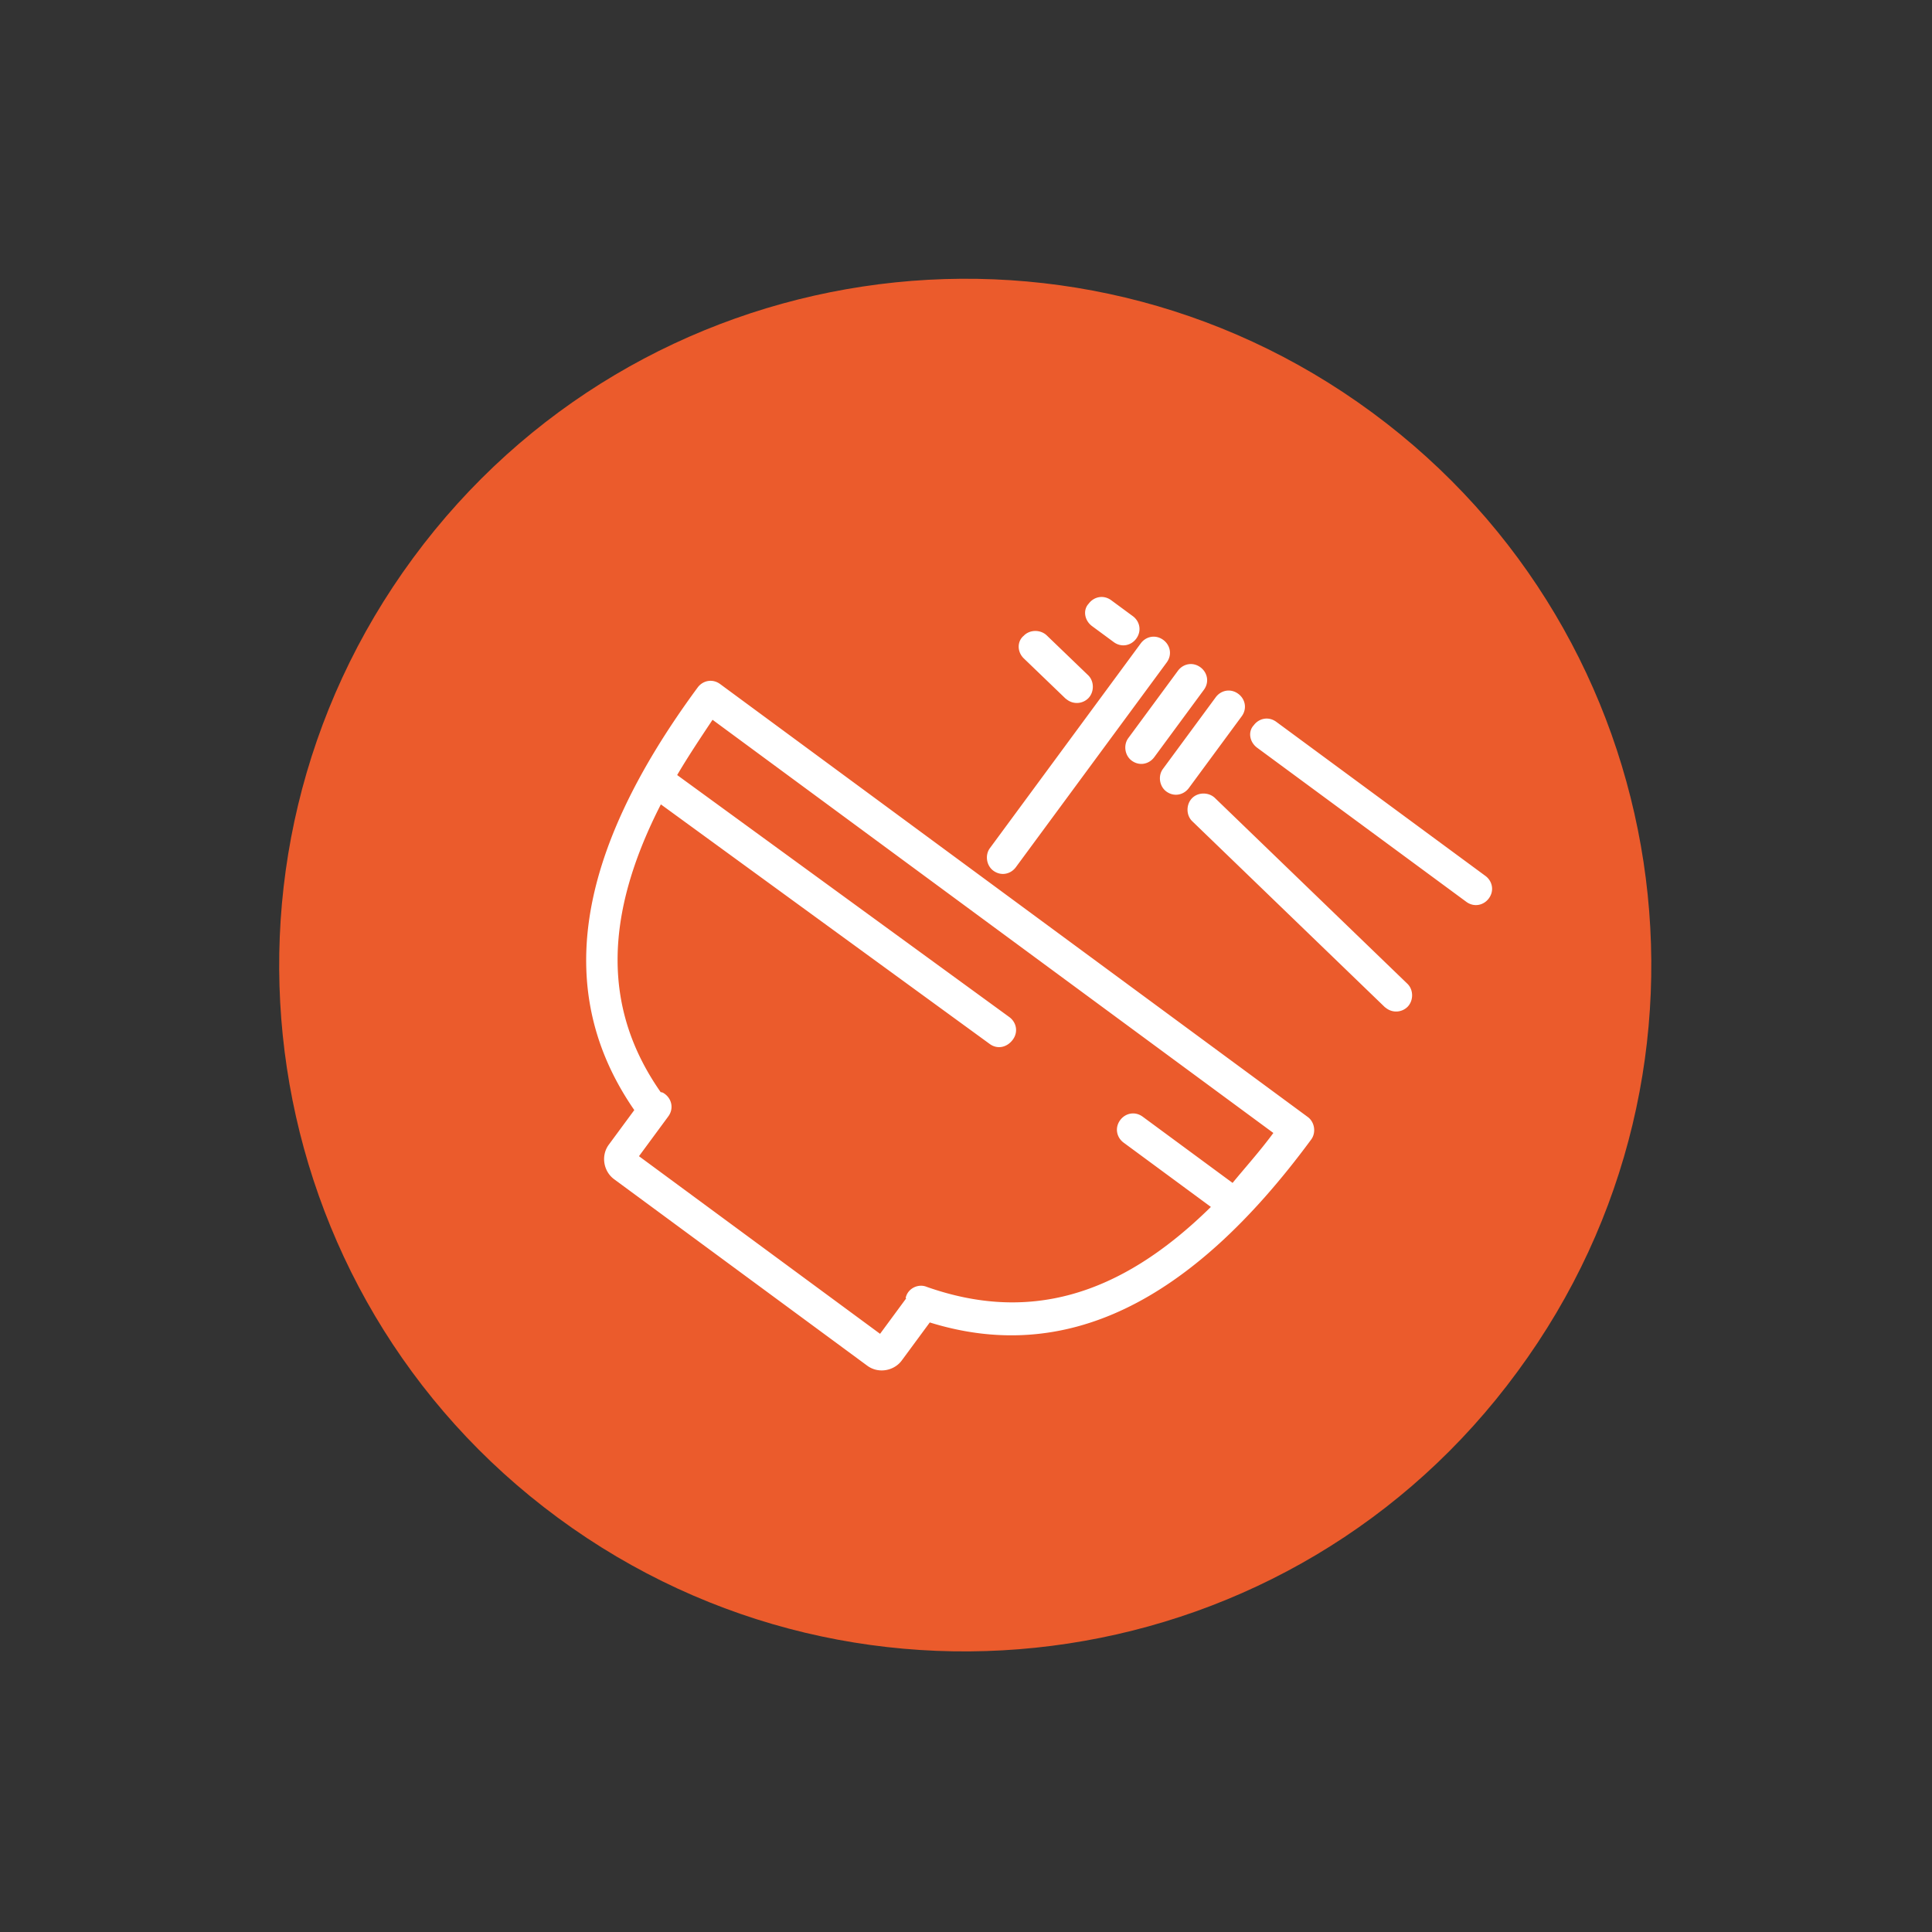 <svg width="180" height="180" fill="none" xmlns="http://www.w3.org/2000/svg"><rect width="100%" height="100%" fill="#333333" stroke="none"/><g clip-path="url(#clip0_140_1129)"><path d="M51.979 141.406c-28.42-20.938-34.422-61.008-13.484-89.428 20.938-28.42 60.927-34.482 89.347-13.544 28.42 20.938 34.482 60.928 13.544 89.348-20.858 28.479-60.987 34.562-89.407 13.624z" fill="#EB5B2C"/><path d="M86.337 119.892c-.763-.314-1.7.114-1.932.936 0 0-.06.081.02.14l-2.431 3.301-22.462-16.549 2.728-3.703c.534-.725.326-1.623-.318-2.097-.08-.06-.241-.178-.381-.157-5.386-7.694-5.34-16.355.01-26.821L92.205 97.26c.724.534 1.623.326 2.156-.398.534-.725.326-1.623-.318-2.098L63.09 72.21c.966-1.649 2.13-3.399 3.296-5.149l52.25 38.495c-1.245 1.691-2.592 3.183-3.8 4.653l-8.373-6.169c-.725-.533-1.623-.326-2.097.318-.534.725-.326 1.623.318 2.098l8.131 5.99c-8.588 8.454-17.109 10.747-26.477 7.447zm35.506-15.824L67.096 63.734c-.724-.534-1.623-.326-2.097.318-11.507 15.619-13.417 28.496-5.904 39.372l-2.373 3.22c-.77 1.047-.478 2.505.488 3.216l23.59 17.379c1.046.772 2.504.479 3.215-.487l2.61-3.542c12.534 3.893 24.207-1.667 35.536-17.045.474-.644.326-1.622-.318-2.097zm-4.714-34.401l19.484 14.354c.724.534 1.622.326 2.097-.318.534-.724.326-1.623-.318-2.097l-19.483-14.354c-.725-.534-1.623-.326-2.098.318-.555.585-.406 1.563.318 2.097zM101.75 58.338l2.013 1.483c.725.534 1.623.326 2.097-.318.534-.725.327-1.623-.317-2.097l-2.013-1.483c-.725-.534-1.623-.326-2.098.318-.555.584-.406 1.563.318 2.097zm9.336 18.181l17.928 17.307.161.12a1.515 1.515 0 001.979-.158c.555-.585.547-1.584-.038-2.14l-17.929-17.307c-.584-.555-1.584-.546-2.139.038-.555.585-.547 1.585.038 2.14zM95.417 61.372l3.852 3.707.16.12a1.514 1.514 0 001.979-.158c.555-.584.547-1.584-.038-2.14l-3.852-3.707c-.585-.555-1.585-.546-2.14.039-.635.525-.627 1.525.039 2.14zm-2.873 19.746c.725.533 1.623.326 2.098-.319l14.057-19.08c.534-.725.327-1.623-.318-2.098-.724-.533-1.622-.326-2.097.318L92.227 79.02c-.475.644-.327 1.623.317 2.098zm12.894-10.251c.725.534 1.623.326 2.098-.318l4.626-6.28c.534-.724.326-1.623-.318-2.097-.724-.534-1.622-.326-2.097.318l-4.627 6.28c-.474.644-.326 1.623.318 2.097zm3.225 2.873c.725.533 1.623.326 2.098-.318l4.923-6.683c.534-.724.326-1.623-.318-2.097-.725-.534-1.623-.326-2.098.318l-4.923 6.682c-.474.644-.326 1.623.318 2.098z" fill="#fff"/></g><defs><clipPath id="clip0_140_1129"><path fill="#fff" transform="rotate(36.38 37.388 116.514)" d="M0 0h127.9v127.9H0z"/></clipPath></defs></svg>